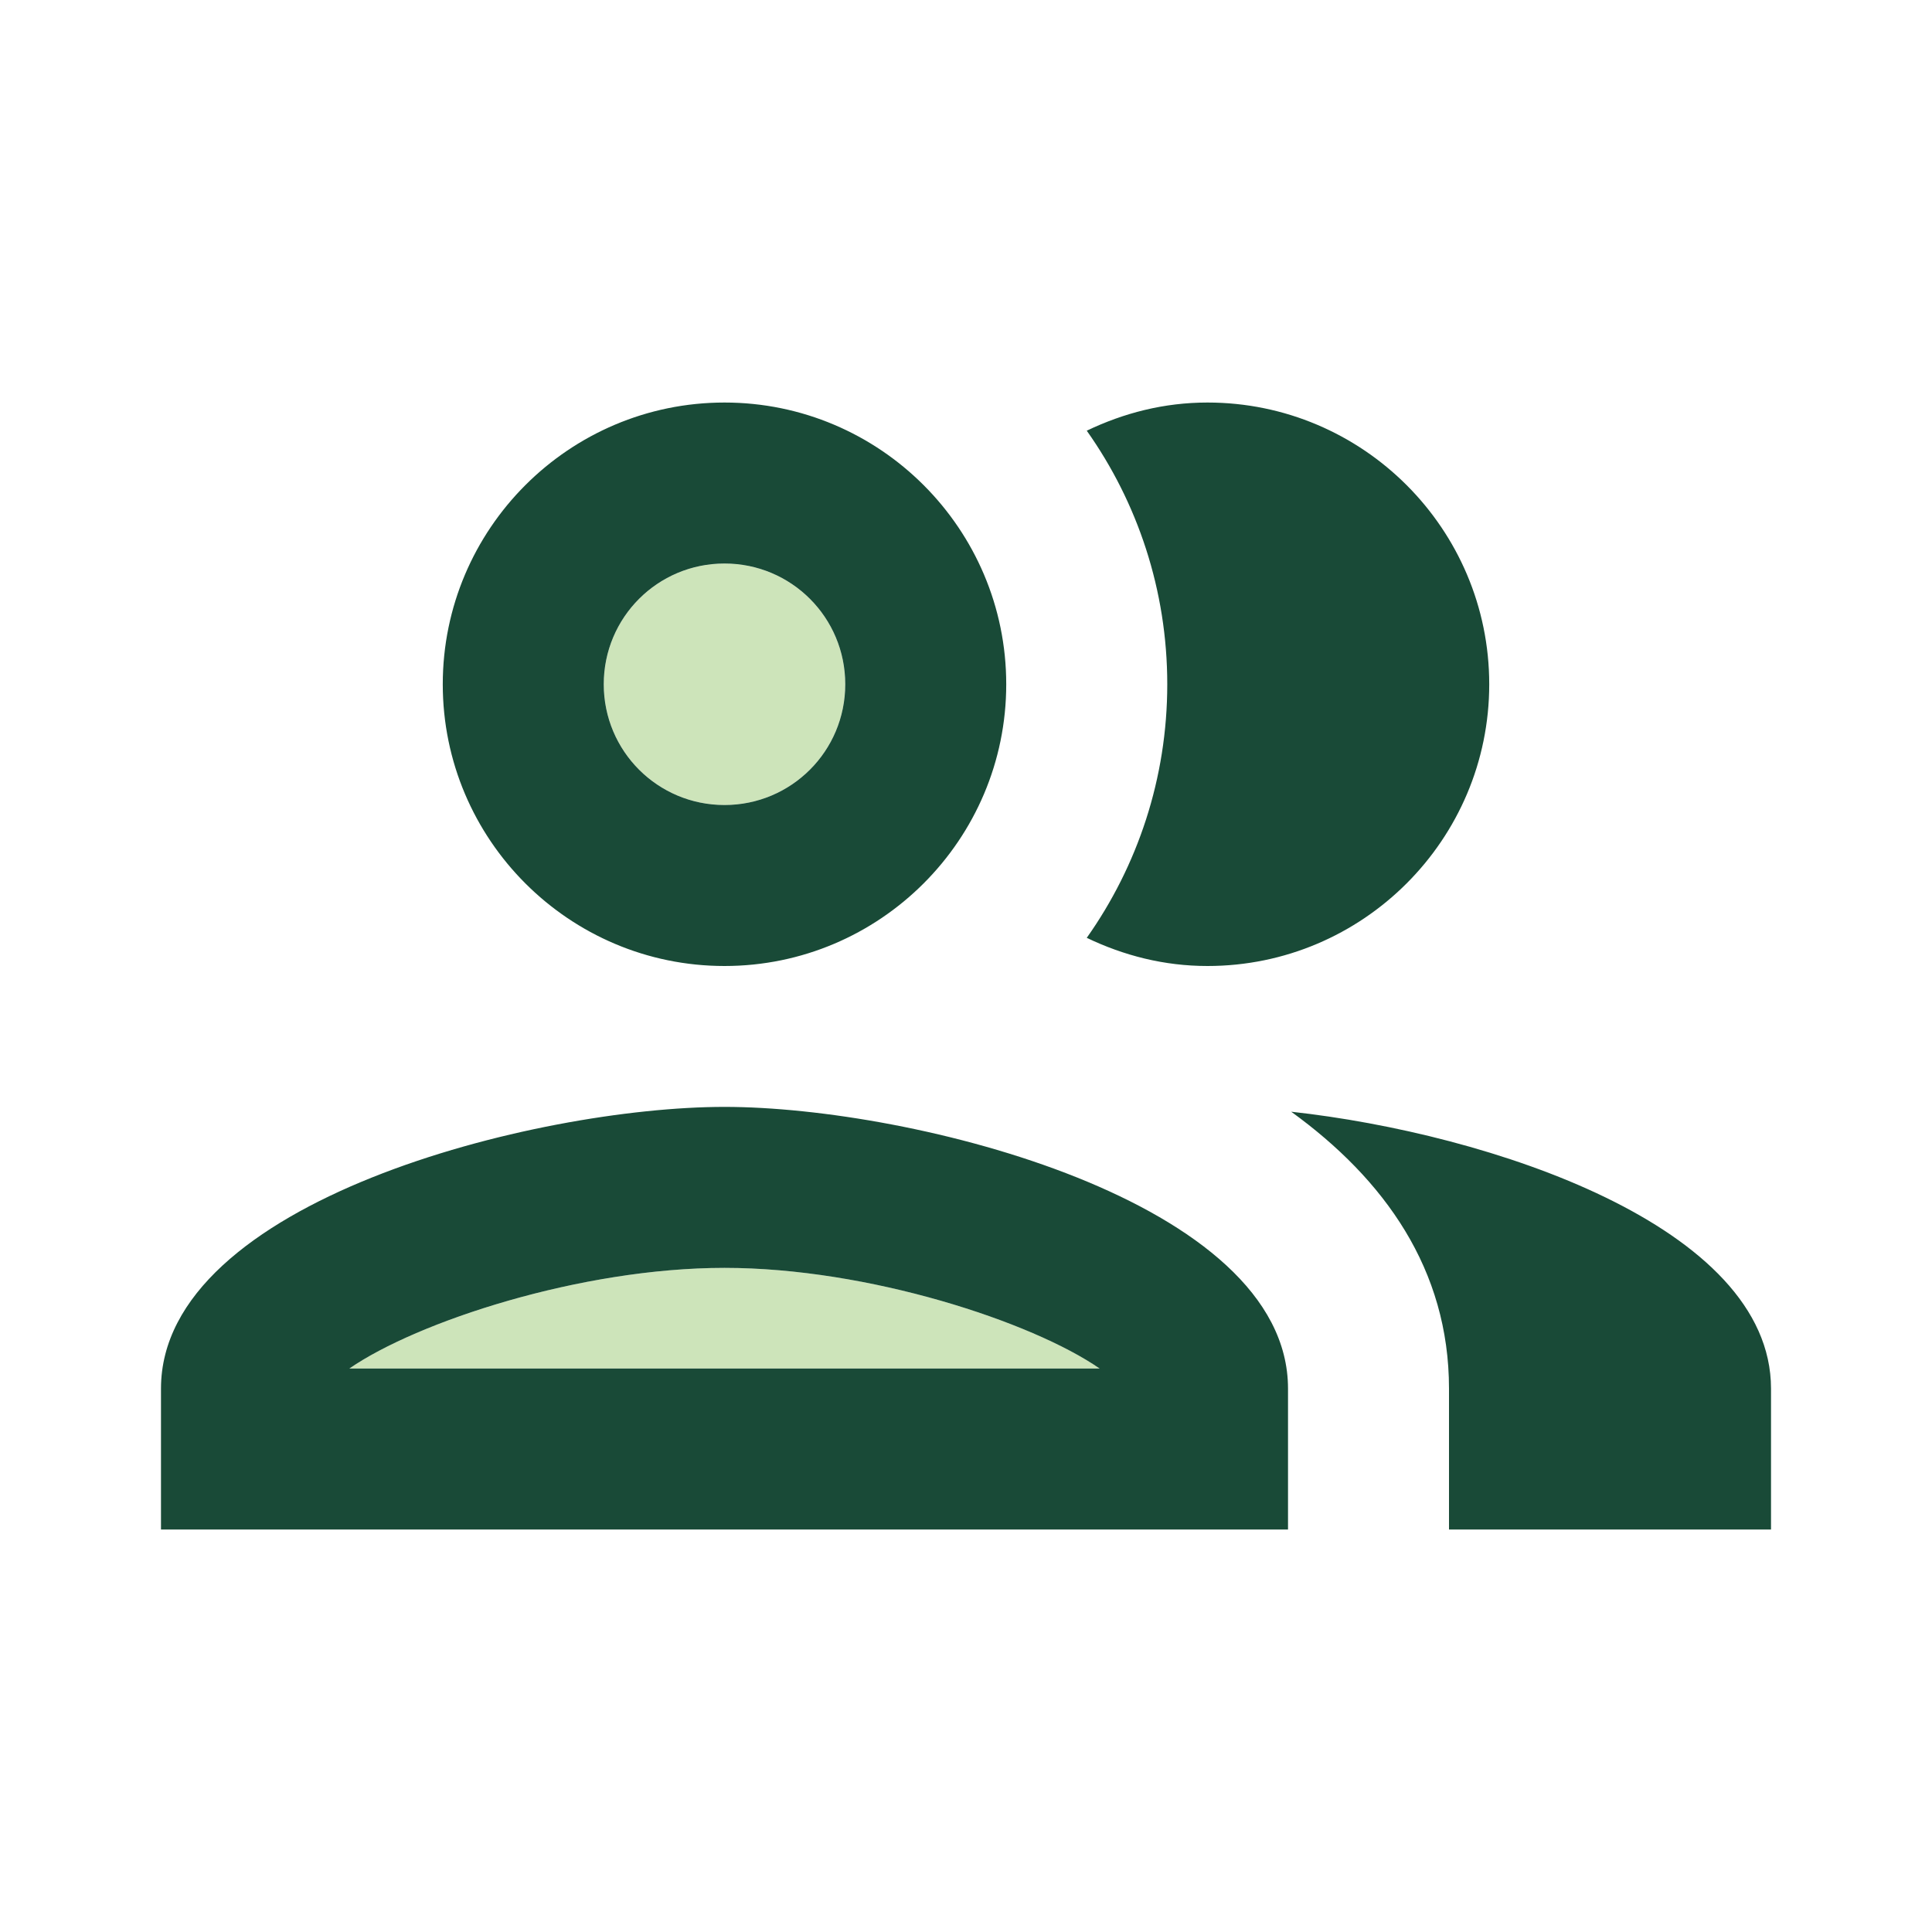 <svg width="40" height="40" viewBox="0 0 40 40" fill="none" xmlns="http://www.w3.org/2000/svg">
<g clip-path="url(#clip0_1058_14318)">
<path d="M15 16.667C16.381 16.667 17.5 15.547 17.5 14.167C17.5 12.786 16.381 11.667 15 11.667C13.619 11.667 12.5 12.786 12.5 14.167C12.5 15.547 13.619 16.667 15 16.667Z" fill="#CDE4BA"/>
<path d="M7.233 28.333H22.767C21.367 27.367 17.983 26.25 15 26.25C12.017 26.25 8.633 27.367 7.233 28.333Z" fill="#CDE4BA"/>
<path d="M15 20C18.217 20 20.833 17.384 20.833 14.167C20.833 10.95 18.217 8.334 15 8.334C11.783 8.334 9.167 10.95 9.167 14.167C9.167 17.384 11.783 20 15 20ZM15 11.667C16.383 11.667 17.5 12.784 17.5 14.167C17.5 15.55 16.383 16.667 15 16.667C13.617 16.667 12.5 15.55 12.5 14.167C12.5 12.784 13.617 11.667 15 11.667ZM15 22.917C11.1 22.917 3.333 24.867 3.333 28.75V31.667H26.667V28.75C26.667 24.867 18.9 22.917 15 22.917ZM7.233 28.334C8.633 27.367 12.017 26.25 15 26.25C17.983 26.25 21.367 27.367 22.767 28.334H7.233ZM26.733 23.017C28.667 24.417 30 26.284 30 28.75V31.667H36.667V28.75C36.667 25.384 30.833 23.467 26.733 23.017ZM25 20C28.217 20 30.833 17.384 30.833 14.167C30.833 10.95 28.217 8.334 25 8.334C24.1 8.334 23.267 8.55 22.5 8.917C23.55 10.4 24.167 12.217 24.167 14.167C24.167 16.117 23.55 17.933 22.5 19.417C23.267 19.784 24.1 20 25 20Z" fill="#194A37"/>
</g>
<defs>
<clipPath id="clip0_1058_14318">
<rect width="40" height="40" fill="white"/>
</clipPath>
</defs>
</svg>
